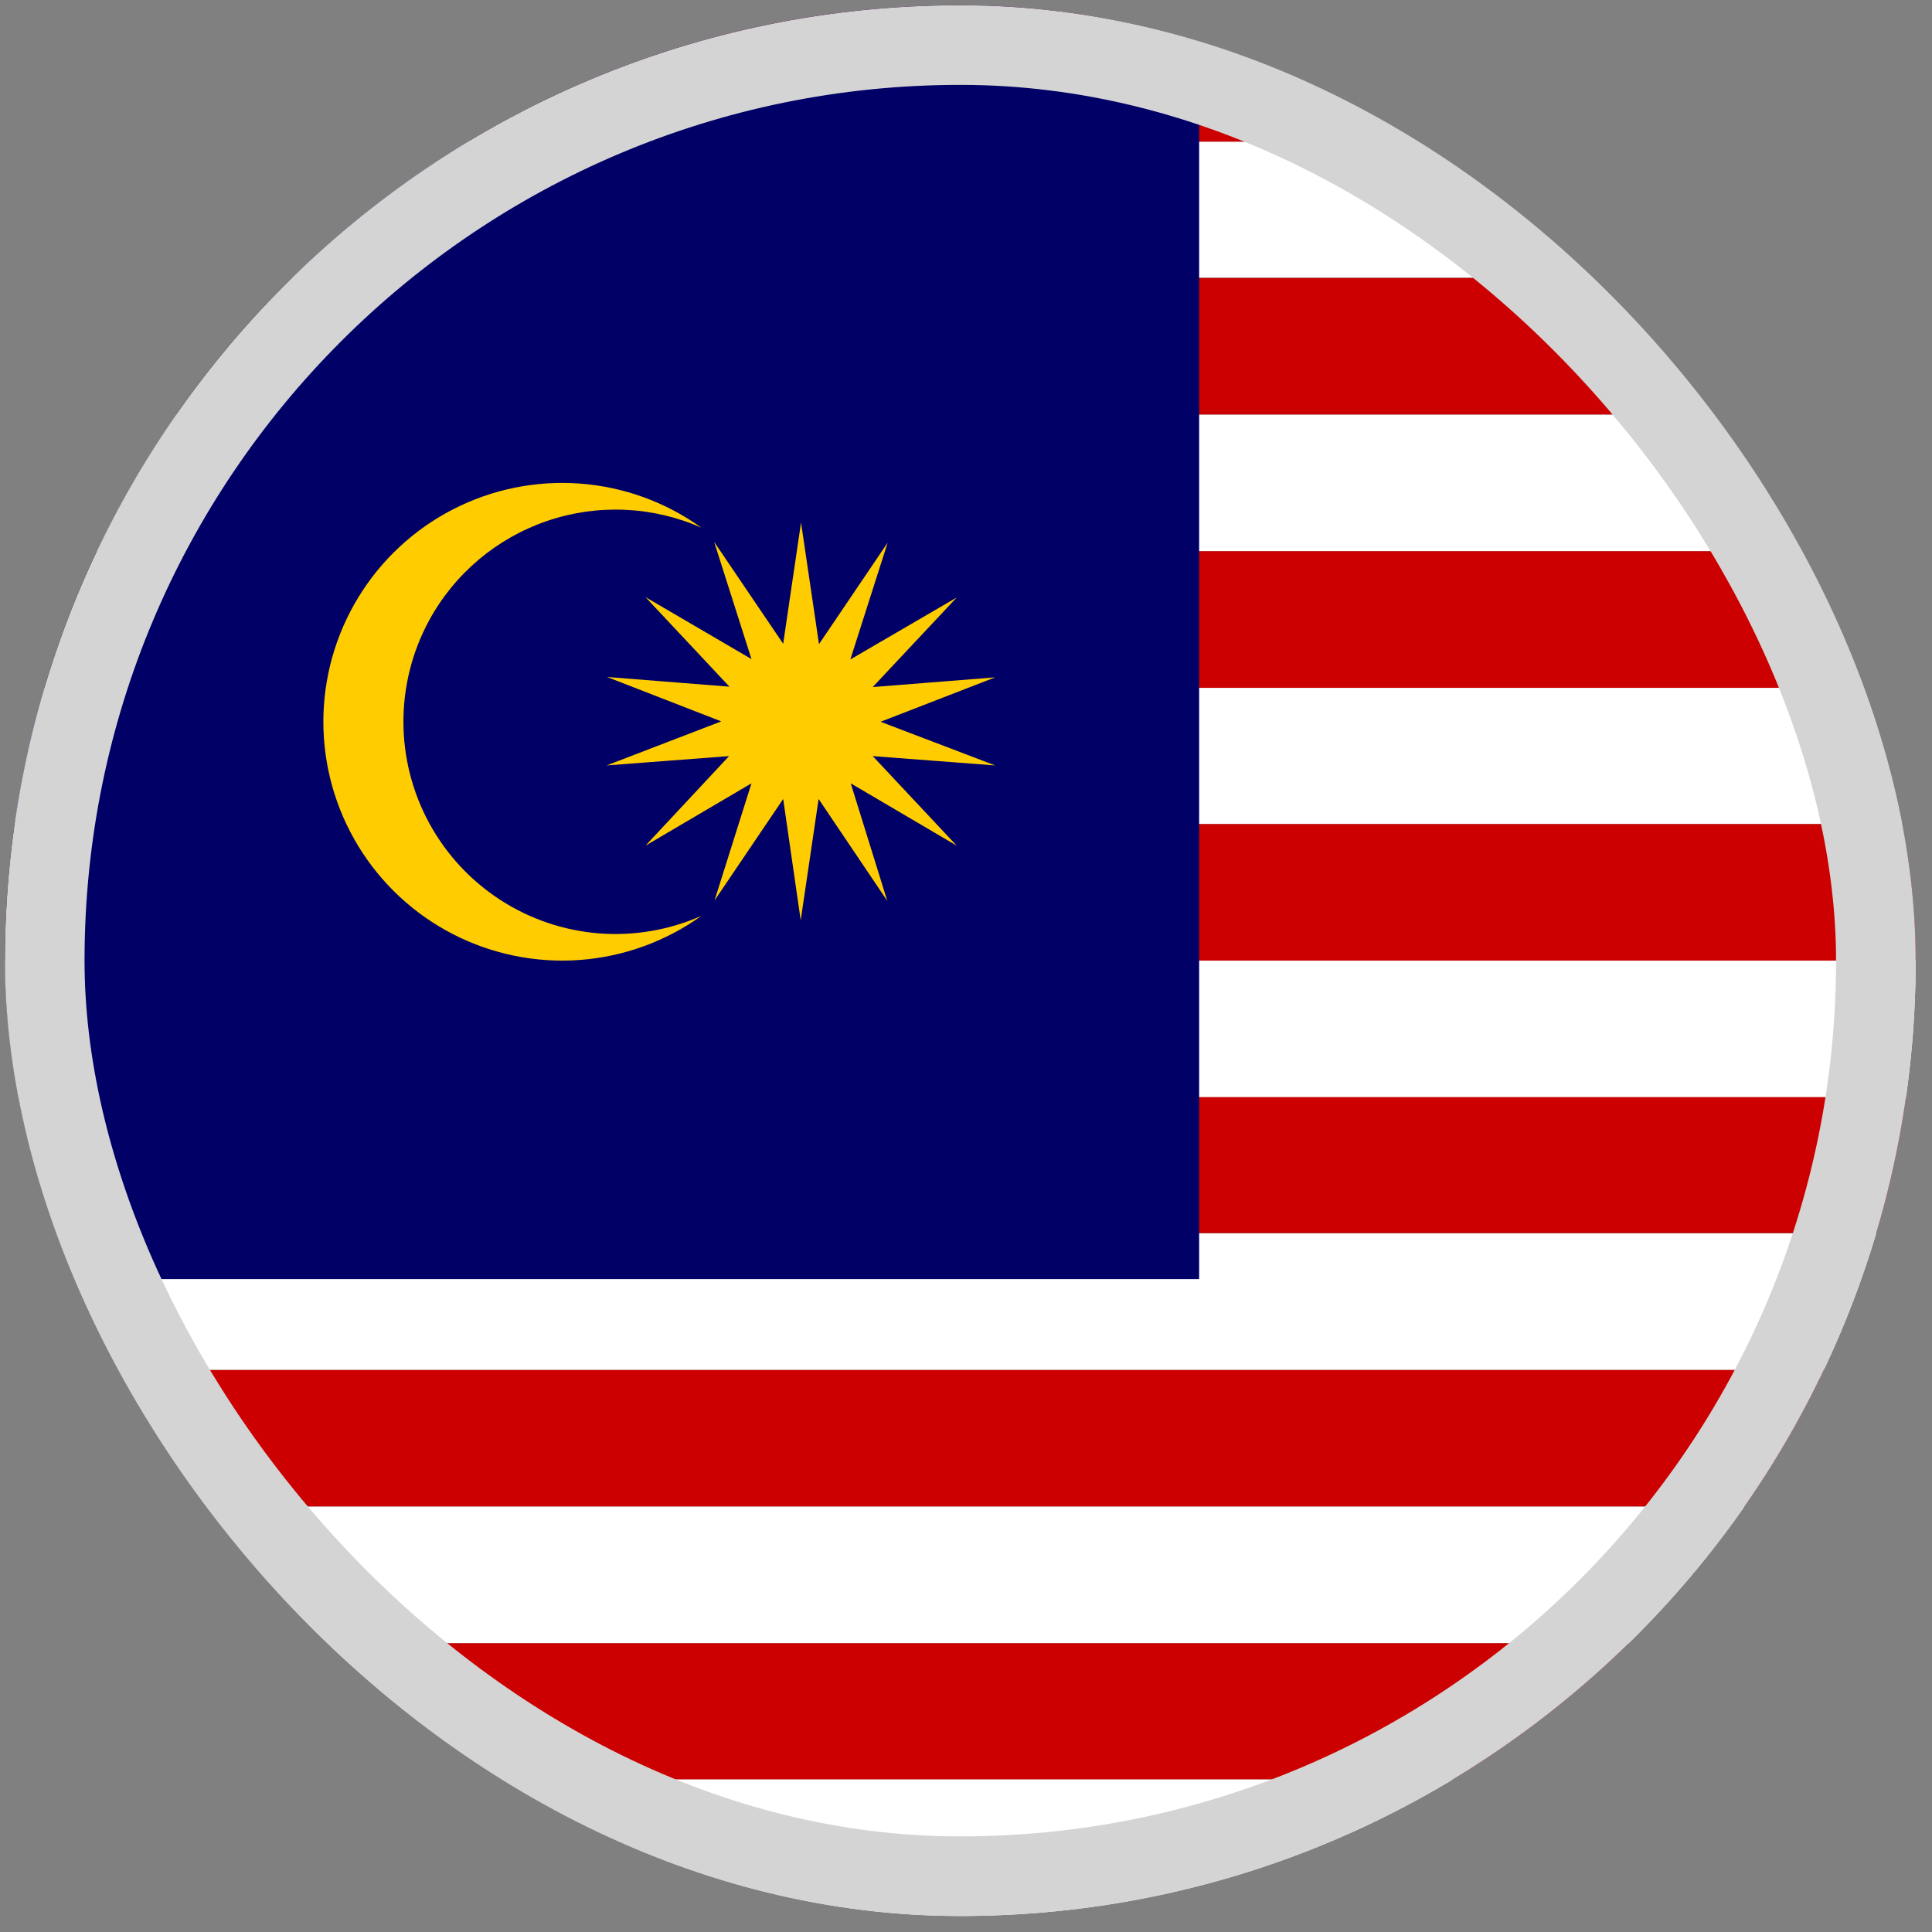 <svg width="92" height="92" viewBox="0 0 92 92" fill="none" xmlns="http://www.w3.org/2000/svg">
<rect x="0" y="0" width="92" height="92" fill="#808080" stroke="none"/>
<g clip-path="url(#clip0_1229_82224)">
<g clip-path="url(#clip1_1229_82224)">
<path d="M0.234 0.25H91.223V6.754H0.234V0.25Z" fill="#CC0000"/>
<path d="M0.234 6.752H91.223V13.221H0.234V6.752Z" fill="white"/>
<path d="M0.234 13.238H91.223V19.742H0.234V13.238Z" fill="#CC0000"/>
<path d="M0.234 19.746H91.223V26.25H0.234V19.746Z" fill="white"/>
<path d="M0.234 26.248H91.223V32.752H0.234V26.248Z" fill="#CC0000"/>
<path d="M0.234 32.756H91.223V39.242H0.234V32.756Z" fill="white"/>
<path d="M0.234 39.242H91.223V45.746H0.234V39.242Z" fill="#CC0000"/>
<path d="M0.234 45.744H91.223V52.248H0.234V45.744Z" fill="white"/>
<path d="M0.234 52.246H91.223V58.715H0.234V52.246Z" fill="#CC0000"/>
<path d="M0.234 58.732H91.223V65.237H0.234V58.732Z" fill="white"/>
<path d="M0.234 65.24H91.223V71.745H0.234V65.24Z" fill="#CC0000"/>
<path d="M0.234 71.742H91.223V78.246H0.234V71.742Z" fill="white"/>
<path d="M0.234 78.25H91.223V84.737H0.234V78.25Z" fill="#CC0000"/>
<path d="M0.234 84.736H91.223V91.241H0.234V84.736Z" fill="white"/>
<path d="M0.234 0.25H57.102V60.909H0.234V0.25Z" fill="#000066"/>
<path d="M38.147 24.898L39 30.673L42.27 25.84L40.493 31.402L45.558 28.452L41.559 32.717L47.388 32.255L41.932 34.37L47.388 36.449L41.559 36.005L45.558 40.27L40.511 37.302L42.252 42.9L38.982 38.048L38.129 43.824L37.294 38.048L34.024 42.882L35.784 37.302L30.737 40.27L34.717 36.005L28.888 36.449L34.344 34.352L28.906 32.237L34.735 32.699L30.737 28.434L35.784 31.384L34.007 25.804L37.294 30.655L38.147 24.862V24.898ZM33.402 25.129C31.079 24.102 28.455 23.988 26.052 24.808C23.648 25.628 21.641 27.322 20.429 29.554C19.628 31.034 19.209 32.69 19.211 34.373C19.212 36.056 19.633 37.712 20.436 39.191C21.239 40.67 22.398 41.925 23.809 42.843C25.22 43.761 26.838 44.312 28.515 44.446C30.188 44.577 31.868 44.29 33.402 43.611C31.703 44.83 29.7 45.557 27.614 45.712C25.528 45.867 23.439 45.443 21.578 44.488C19.717 43.533 18.156 42.083 17.066 40.298C15.975 38.513 15.398 36.461 15.398 34.37C15.398 32.278 15.975 30.227 17.066 28.441C18.156 26.656 19.717 25.206 21.578 24.251C23.439 23.296 25.528 22.872 27.614 23.027C29.7 23.182 31.703 23.909 33.402 25.129Z" fill="#FFCC00"/>
</g>
</g>
<rect x="2.13" y="2.146" width="87.197" height="87.197" rx="43.599" stroke="#D4D4D4" stroke-width="3.791"/>
<defs>
<clipPath id="clip0_1229_82224">
<rect x="0.234" y="0.25" width="90.988" height="90.988" rx="45.494" fill="white"/>
</clipPath>
<clipPath id="clip1_1229_82224">
<rect width="90.988" height="90.988" fill="white" transform="translate(0.234 0.25)"/>
</clipPath>
</defs>
</svg>
